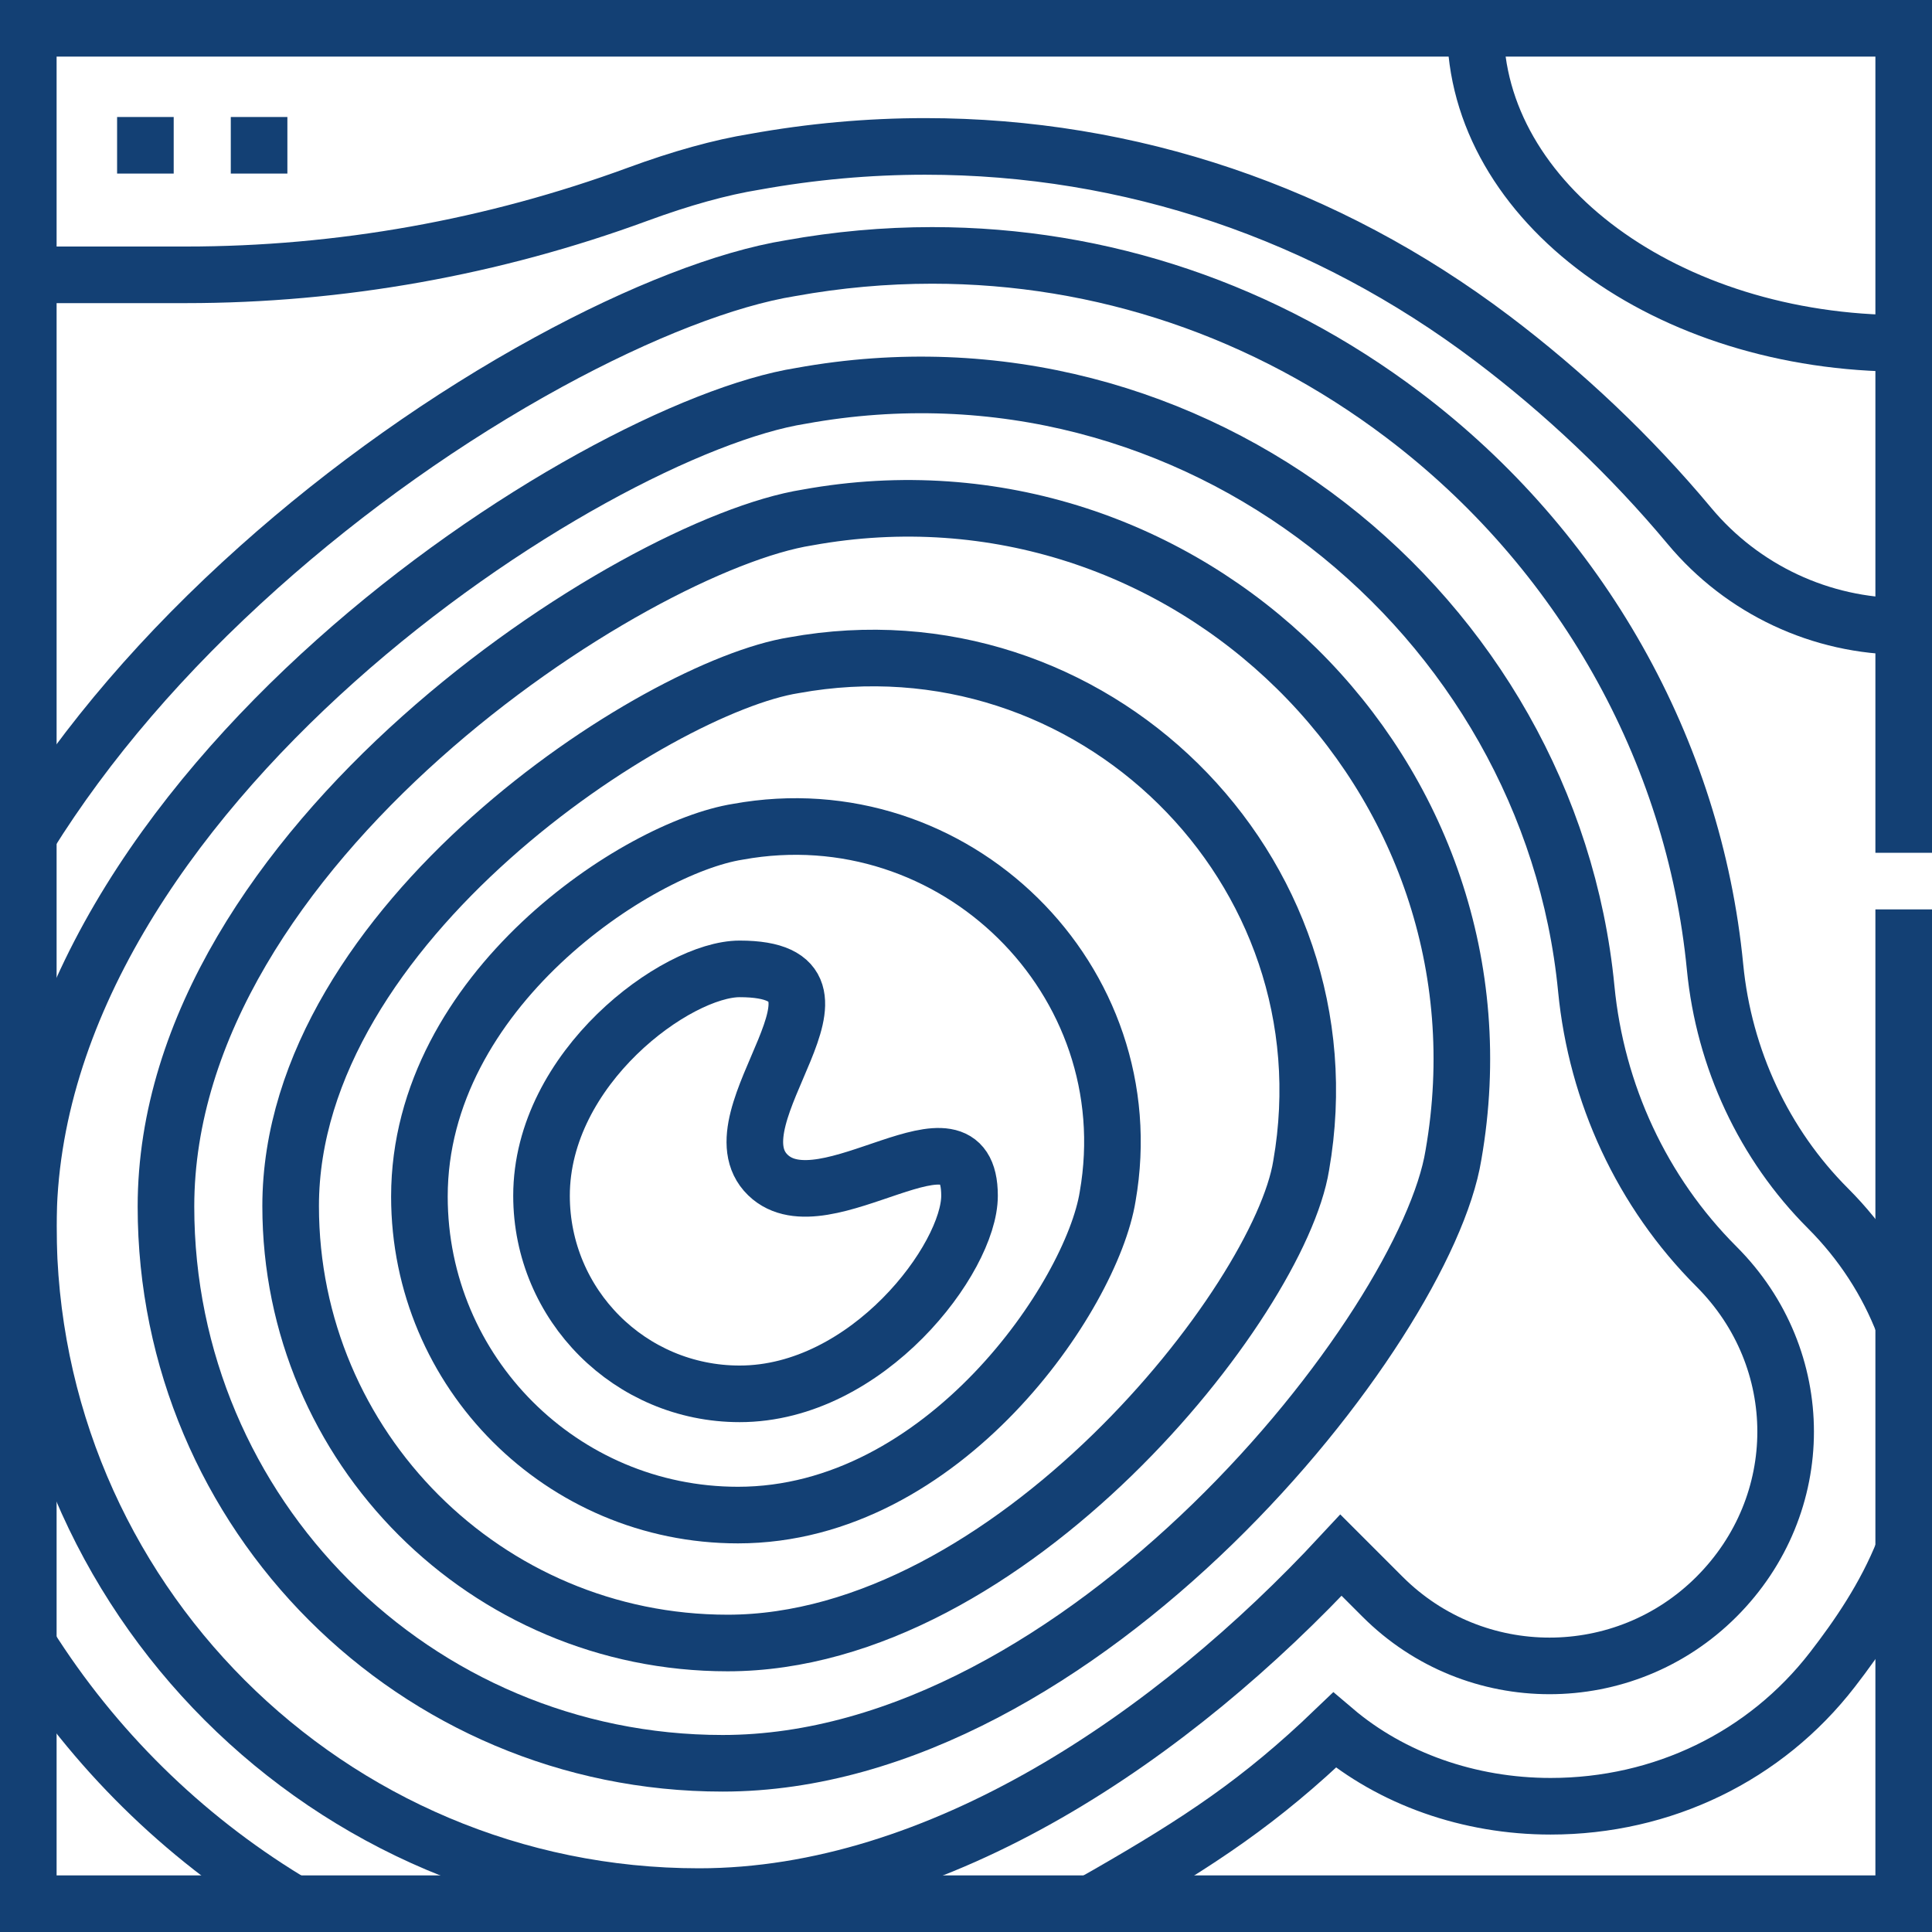 <?xml version="1.0" encoding="UTF-8"?> <svg xmlns="http://www.w3.org/2000/svg" width="512" height="512" viewBox="0 0 512 512" fill="none"> <g clip-path="url(#clip0_160_197)"> <path d="M504.5 241V504.5H7.5V7.5H504.5V226" stroke="#134074" stroke-width="15" stroke-miterlimit="10"></path> <path d="M256.935 316.882C256.935 333.408 229.962 369.382 196.009 369.382C167.014 369.382 143.509 345.877 143.509 316.882C143.509 282.896 179.351 256.765 196.009 256.765C233.509 256.765 187.644 296.078 203.509 311.399C218.436 325.814 256.935 289.7 256.935 316.882Z" stroke="#134074" stroke-width="15" stroke-miterlimit="10"></path> <path d="M293.539 317.089C289.315 343.325 250.166 401.51 195.569 401.51C148.944 401.51 111.148 363.713 111.148 317.089C111.148 262.438 169.112 224.605 195.569 220.419C252.818 210.015 303.566 259.712 293.539 317.089Z" stroke="#134074" stroke-width="15" stroke-miterlimit="10"></path> <path d="M344.823 308.874C339.029 344.858 267.699 435.413 192.815 435.413C128.865 435.413 77.024 383.572 77.024 319.622C77.024 244.664 174.161 182.025 210.449 176.284C288.971 162.014 358.576 230.177 344.823 308.874Z" stroke="#134074" stroke-width="15" stroke-miterlimit="10"></path> <path d="M385.182 306.067C377.8 351.915 286.918 467.289 191.51 467.289C110.032 467.289 43.982 401.238 43.982 319.761C43.982 224.257 167.744 144.45 213.978 137.135C314.021 118.954 402.705 205.8 385.182 306.067Z" stroke="#134074" stroke-width="15" stroke-miterlimit="10"></path> <path d="M454.886 335.663C435.123 315.9 423.075 289.821 420.375 262.003C410.751 162.862 316.659 85.931 212.286 104.899C156.589 113.711 7.5 209.85 7.5 324.899C7.5 423.051 87.067 502.618 185.219 502.618C249.061 502.618 311.209 459.733 355.381 412.141L366.394 423.154C390.83 447.59 430.449 447.59 454.885 423.154C479.322 398.718 479.322 360.1 454.886 335.663Z" stroke="#134074" stroke-width="15" stroke-miterlimit="10"></path> <path d="M289.109 504.503C290.478 503.745 291.841 502.977 293.198 502.198C317.975 487.974 334.045 477.34 353.657 458.518C368.801 471.392 389.324 478.676 410.918 478.676C440.607 478.676 467.838 465.467 485.63 442.435C492.331 433.76 499.613 423.223 504.502 410.902M7.557 436.003C24.879 463.453 48.3 486.536 75.999 503.458M504.504 350.984C500.139 339.617 493.357 329.152 484.42 320.215C467.489 303.284 456.864 280.57 454.504 256.259C448.922 198.756 418.793 145.427 371.843 109.948C335.254 82.298 292.088 67.684 247.012 67.684C234.56 67.684 221.95 68.821 209.528 71.064C192.505 73.811 169.726 82.645 145.361 95.951C118.596 110.567 92.07 129.352 68.65 150.275C43.439 172.798 22.894 196.712 7.497 221.446" stroke="#134074" stroke-width="15" stroke-miterlimit="10"></path> <path d="M504.504 166C482.565 165.998 461.778 156.237 447.726 139.389C432.232 120.811 414.452 104.035 395.462 89.684C351.413 56.397 299.446 38.802 245.18 38.802C230.189 38.802 215.008 40.171 200.054 42.871C190.95 44.34 180.479 47.255 169.081 51.446C130.691 65.56 90.117 72.832 49.214 72.832H7.5M391 7.5C391 53.653 441.765 91 504.5 91M38.532 31V46M68.66 31V46" stroke="#134074" stroke-width="15" stroke-miterlimit="10"></path> </g> <defs> <clipPath id="clip0_160_197"> <rect width="512" height="512" fill="white"></rect> </clipPath> </defs> </svg> 